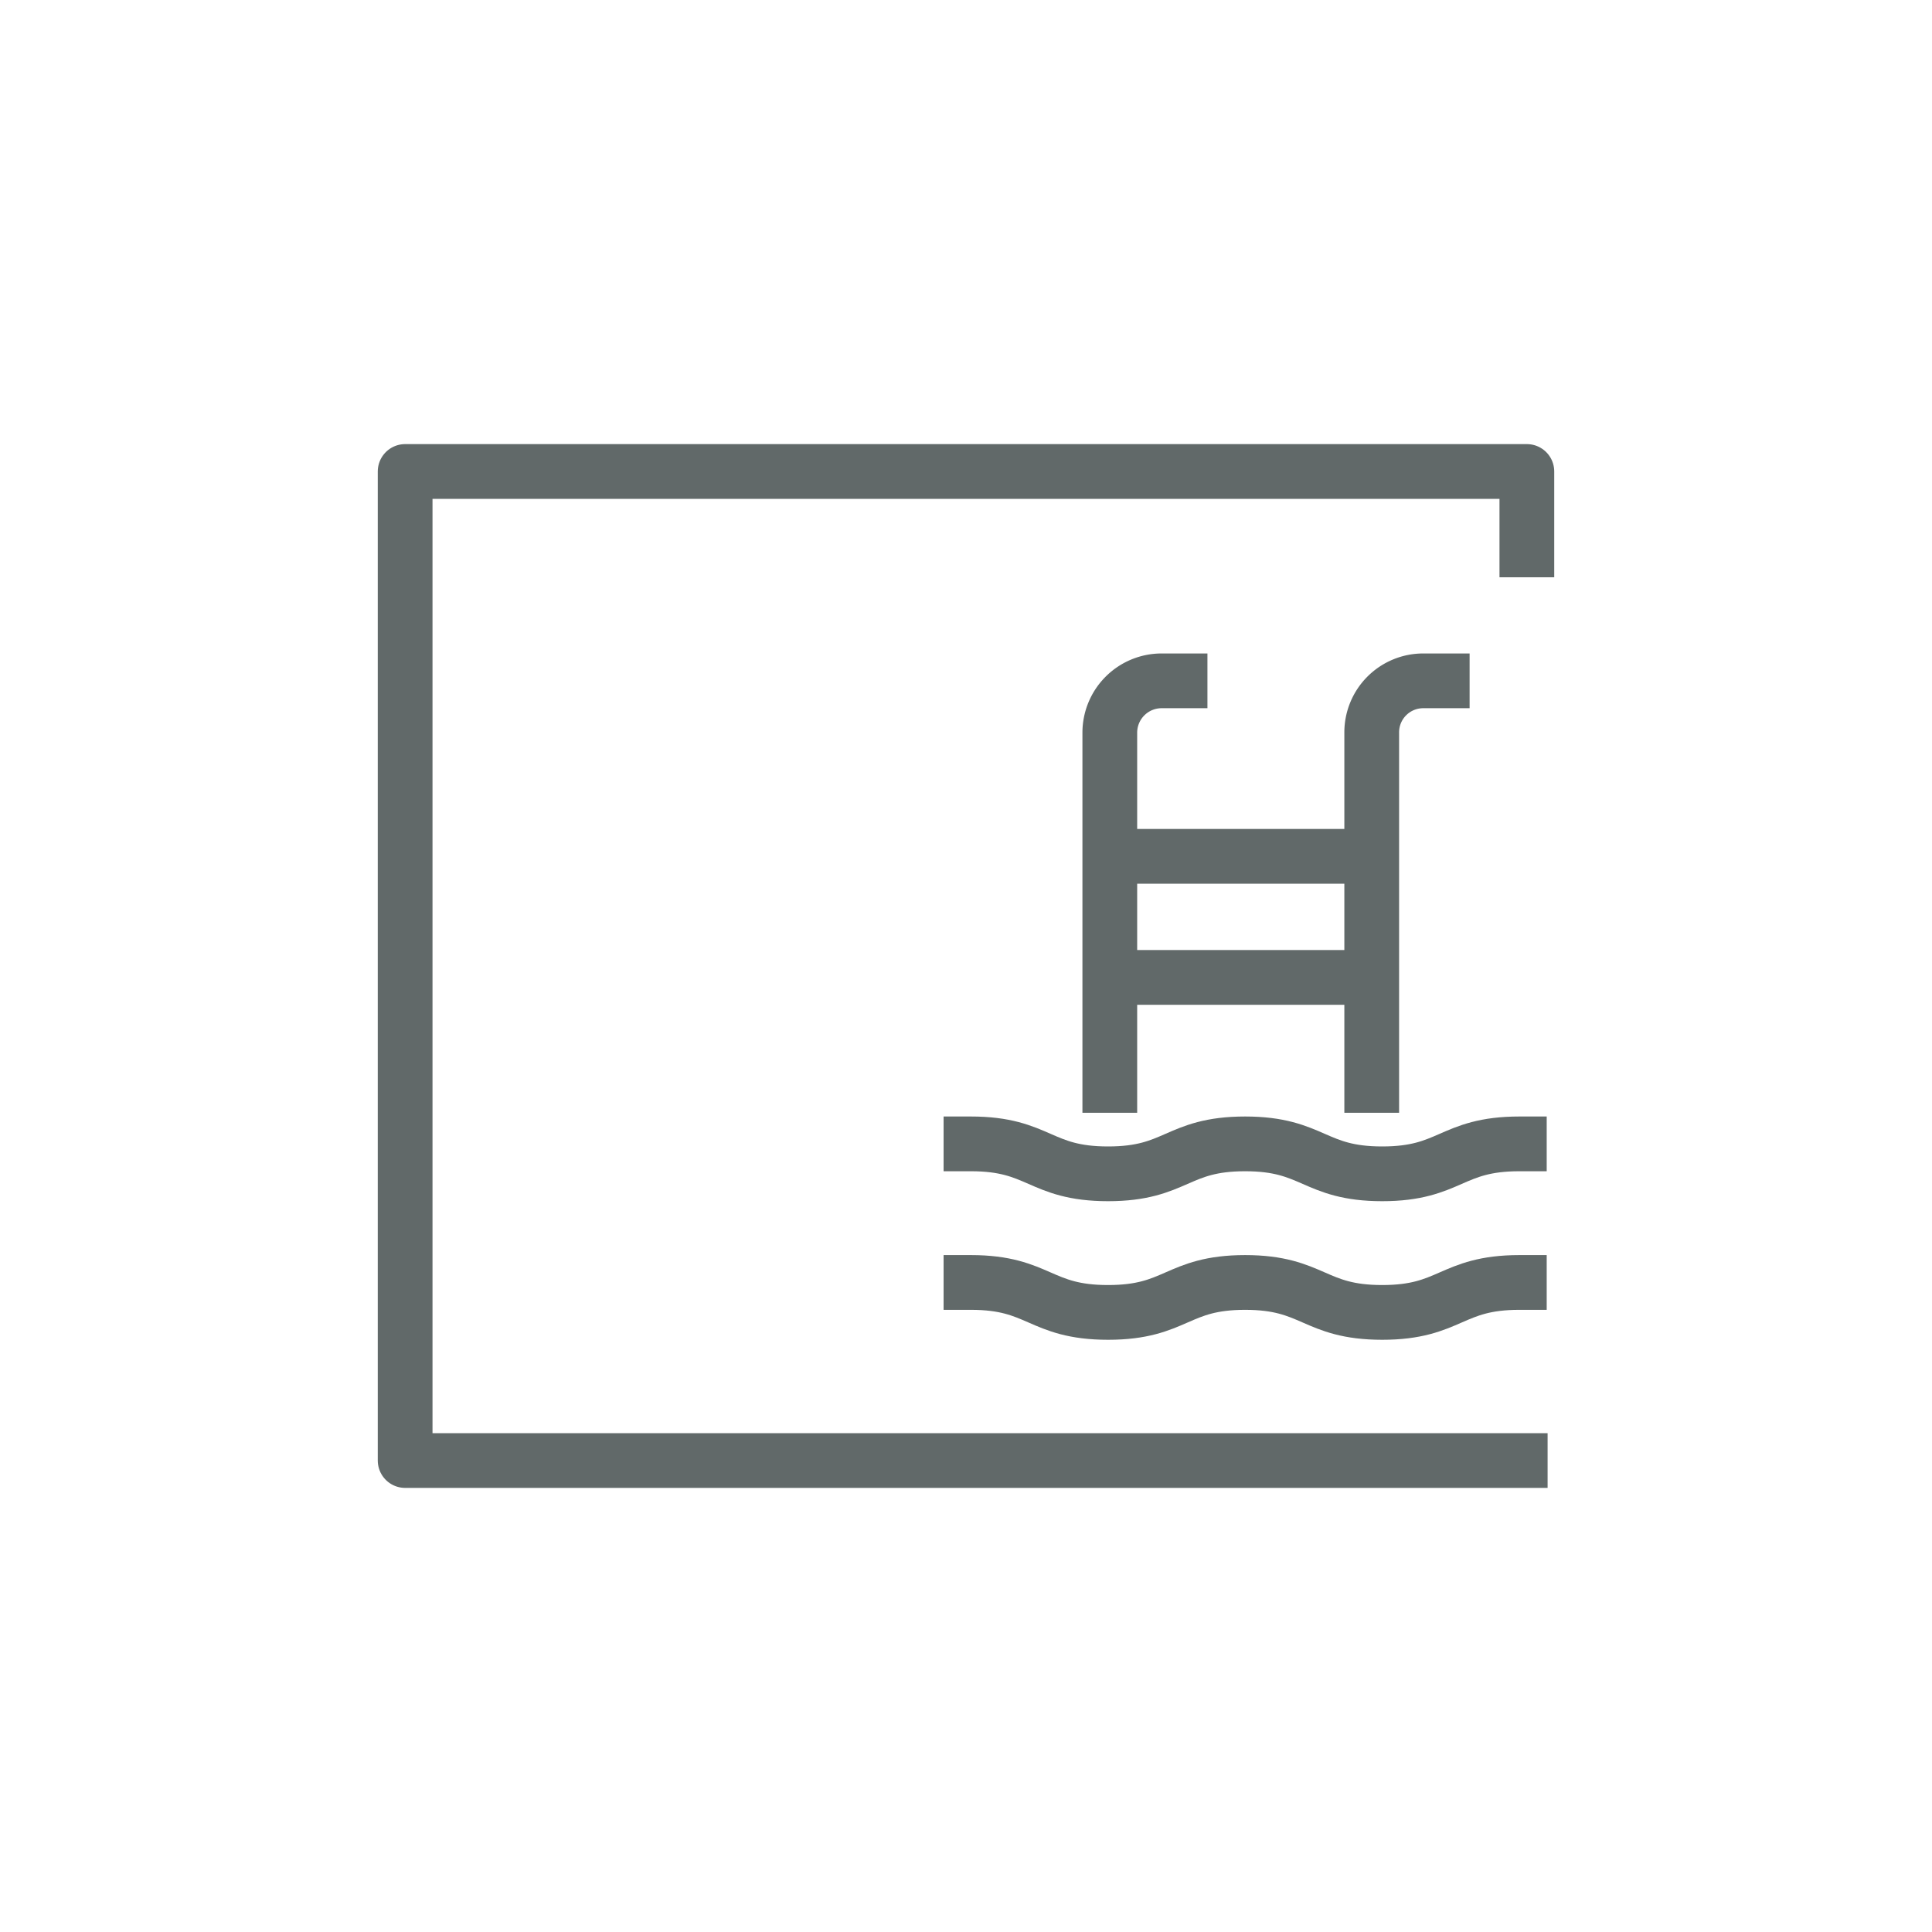 <svg id="Layer_1" data-name="Layer 1" xmlns="http://www.w3.org/2000/svg" viewBox="0 0 300 300"><defs><style>.cls-1{fill:none;stroke:#616969;stroke-linecap:square;stroke-linejoin:round;stroke-width:8.5px;}</style></defs><title>210329_LVoC_icons</title><path class="cls-1" d="M172.33,168.54V113.72a8.05,8.05,0,0,1,8-8h2.91"/><path class="cls-1" d="M213,168.54V113.72a8,8,0,0,1,8.05-8h2.9"/><line class="cls-1" x1="173.64" y1="132.97" x2="207.68" y2="132.97"/><line class="cls-1" x1="173.64" y1="151.77" x2="207.68" y2="151.77"/><path class="cls-1" d="M150.77,177.62c10.64,0,10.64,4.65,21.29,4.65s10.64-4.65,21.28-4.65,10.65,4.65,21.29,4.65,10.64-4.65,21.29-4.65"/><path class="cls-1" d="M150.77,199.14c10.64,0,10.64,4.65,21.29,4.65s10.64-4.65,21.28-4.65,10.65,4.65,21.29,4.65,10.64-4.65,21.29-4.65"/><polyline class="cls-1" points="237.09 85.39 237.09 73.21 62.91 73.21 62.91 226.79 236.06 226.79"/></svg>